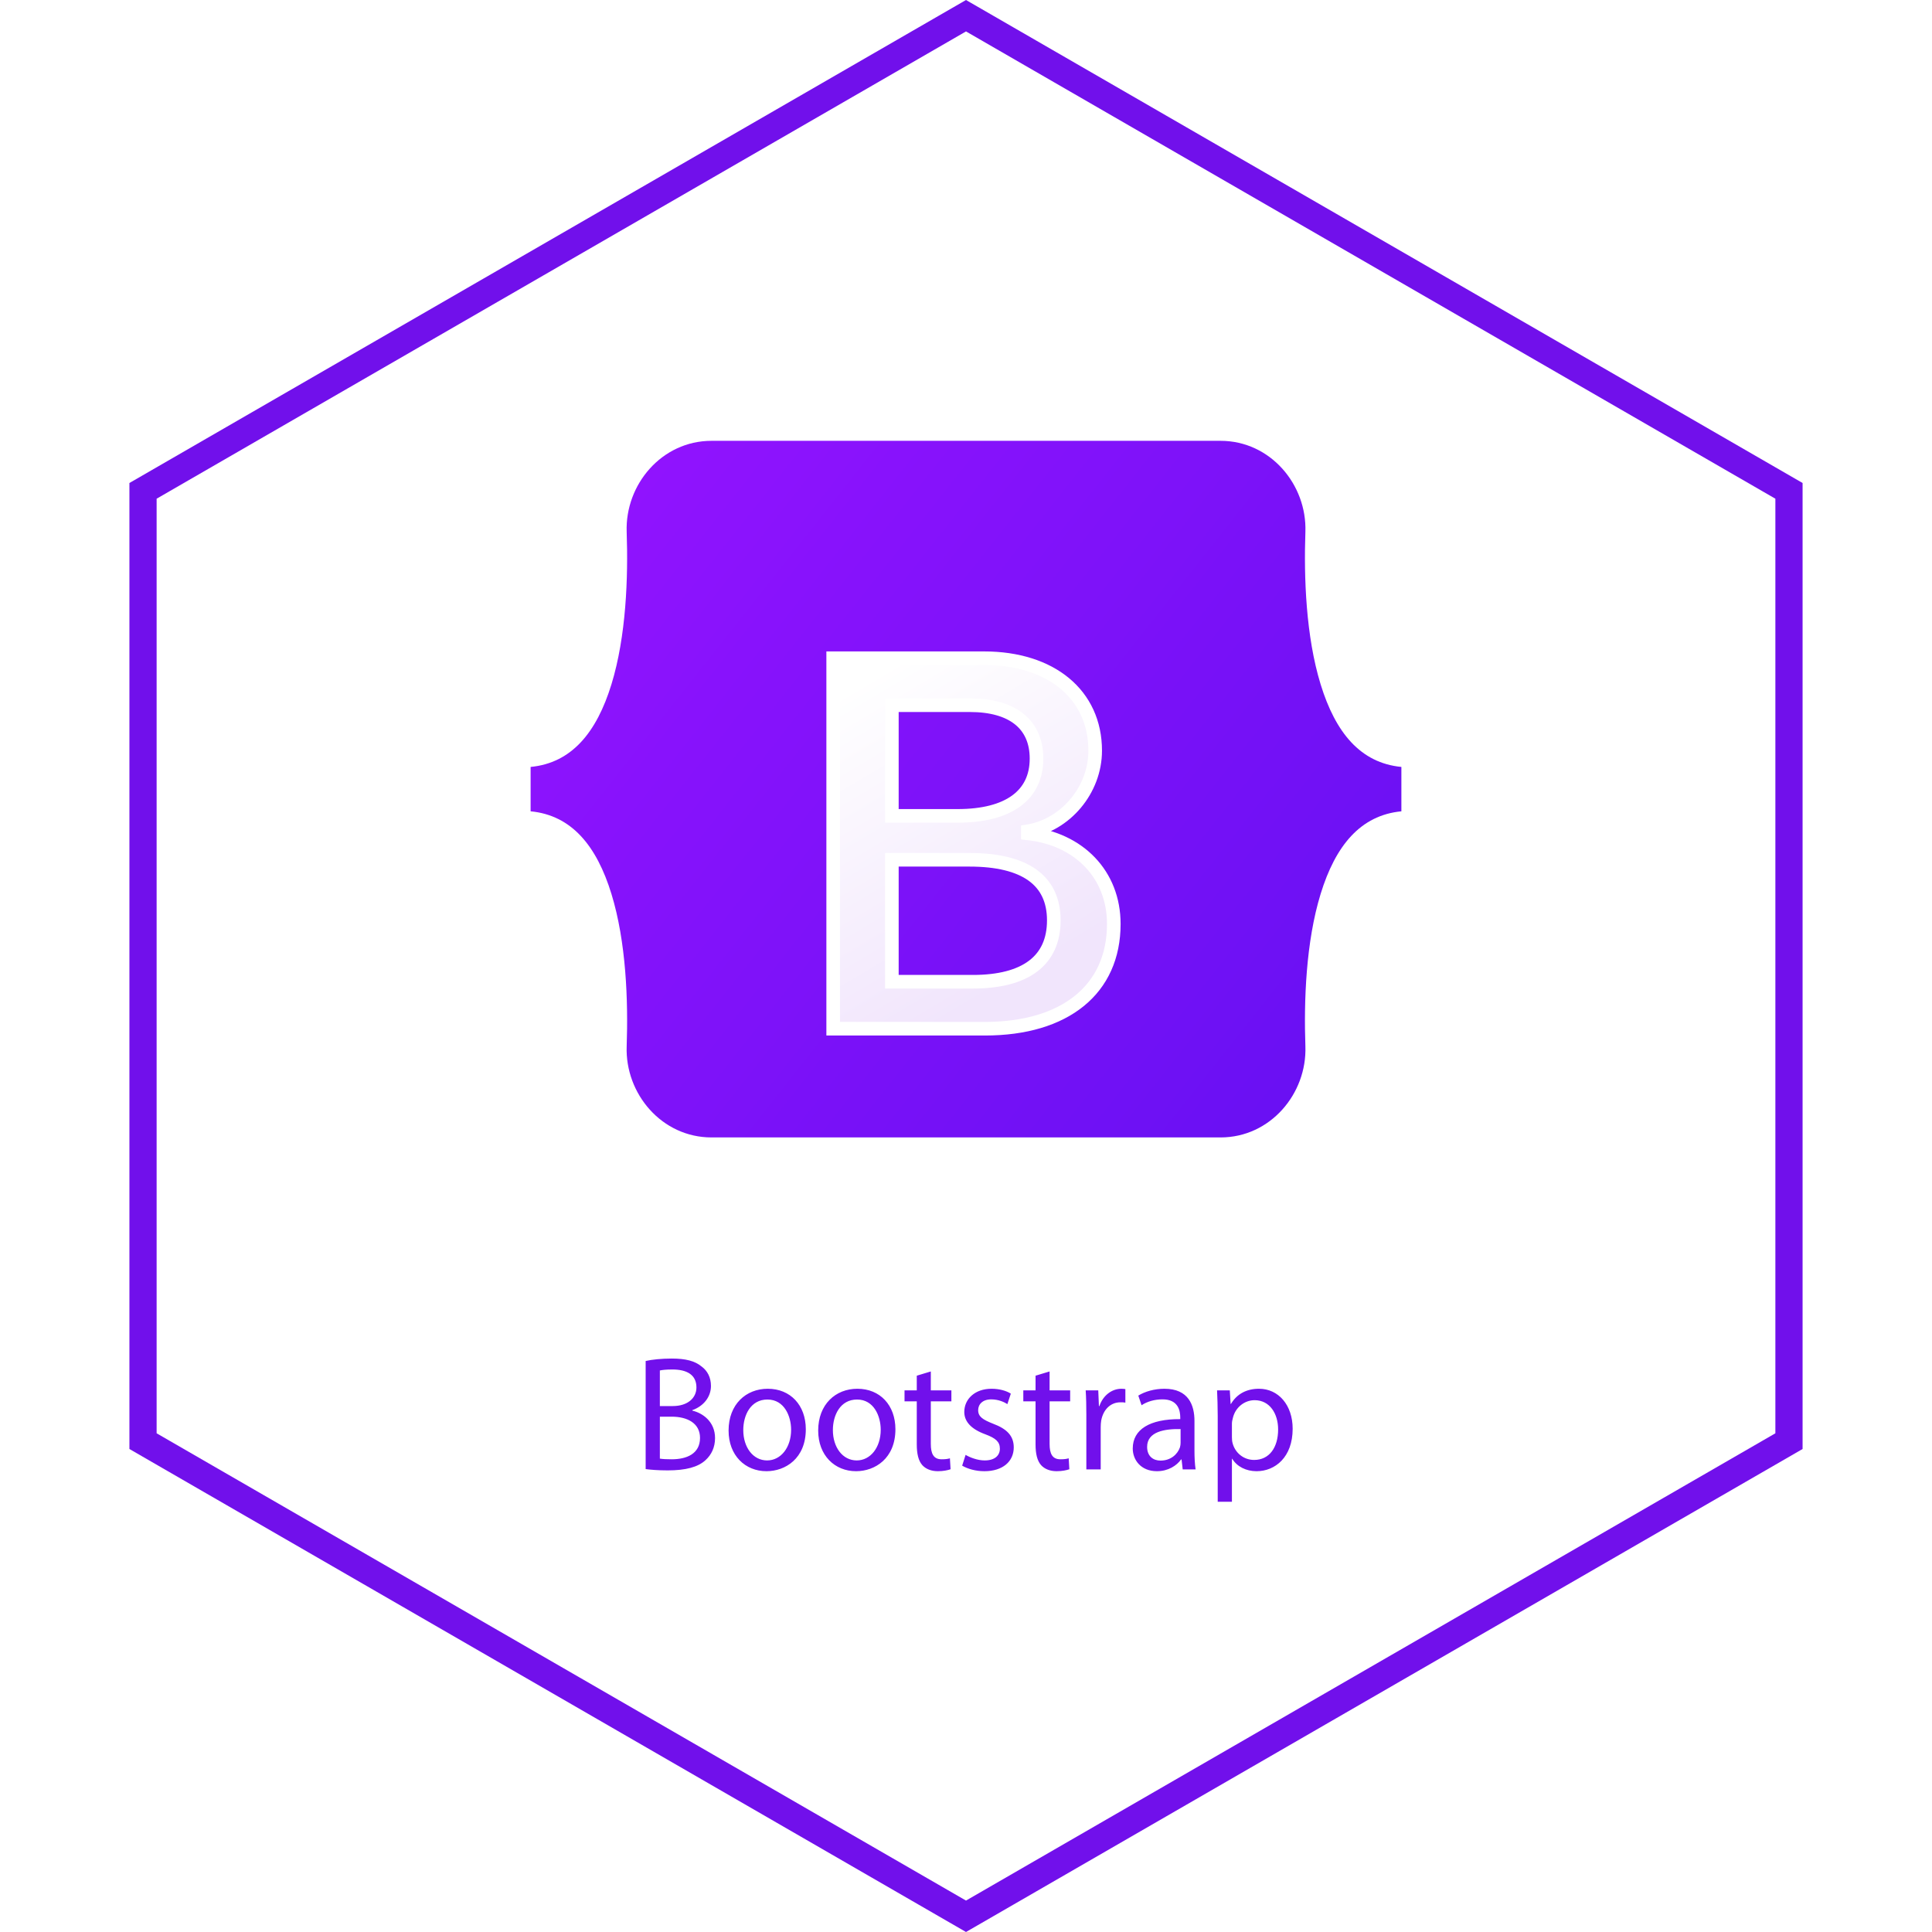 <svg width="142" height="142" viewBox="0 0 142 142" fill="none" xmlns="http://www.w3.org/2000/svg">
<path d="M10.512 36.077L71 1.155L131.488 36.077V105.923L71 140.845L10.512 105.923V36.077Z" fill="white" stroke="#7110EB" stroke-width="2"/>
<g clip-path="url(#clip0_31_688)">
<path d="M46.06 39.091C45.939 35.61 48.641 32.4 52.293 32.4H89.712C93.364 32.4 96.065 35.61 95.945 39.091C95.829 42.435 95.979 46.767 97.065 50.299C98.154 53.842 99.991 56.081 103 56.369V59.631C99.991 59.919 98.154 62.158 97.065 65.701C95.979 69.233 95.829 73.565 95.945 76.909C96.065 80.39 93.364 83.6 89.712 83.6H52.293C48.641 83.6 45.939 80.39 46.06 76.909C46.176 73.565 46.026 69.233 44.94 65.701C43.85 62.158 42.009 59.919 39 59.631V56.369C42.009 56.081 43.85 53.842 44.94 50.299C46.026 46.767 46.176 42.435 46.06 39.091Z" fill="url(#paint0_linear_31_688)"/>
<g filter="url(#filter0_d_31_688)">
<path d="M72.388 71.61C78.3 71.61 81.863 68.704 81.863 63.911C81.863 60.288 79.321 57.664 75.546 57.249V57.098C78.319 56.645 80.495 54.06 80.495 51.173C80.495 47.059 77.26 44.379 72.33 44.379H61.238V71.61H72.388ZM65.551 47.832H71.29C74.41 47.832 76.182 49.229 76.182 51.758C76.182 54.456 74.121 55.966 70.385 55.966H65.551V47.832ZM65.551 68.157V59.193H71.252C75.334 59.193 77.453 60.703 77.453 63.647C77.453 66.591 75.392 68.157 71.502 68.157H65.551Z" fill="url(#paint1_linear_31_688)"/>
<path d="M72.388 71.61C78.3 71.61 81.863 68.704 81.863 63.911C81.863 60.288 79.321 57.664 75.546 57.249V57.098C78.319 56.645 80.495 54.06 80.495 51.173C80.495 47.059 77.26 44.379 72.33 44.379H61.238V71.61H72.388ZM65.551 47.832H71.29C74.41 47.832 76.182 49.229 76.182 51.758C76.182 54.456 74.121 55.966 70.385 55.966H65.551V47.832ZM65.551 68.157V59.193H71.252C75.334 59.193 77.453 60.703 77.453 63.647C77.453 66.591 75.392 68.157 71.502 68.157H65.551Z" stroke="white"/>
</g>
</g>
<g clip-path="url(#clip1_31_688)">
<path d="M47.455 107.976C47.803 108.024 48.355 108.072 49.075 108.072C50.395 108.072 51.307 107.832 51.859 107.316C52.279 106.932 52.555 106.392 52.555 105.696C52.555 104.496 51.655 103.86 50.887 103.68V103.644C51.727 103.344 52.255 102.66 52.255 101.868C52.255 101.232 51.991 100.752 51.571 100.44C51.079 100.032 50.407 99.852 49.363 99.852C48.643 99.852 47.911 99.924 47.455 100.032V107.976ZM48.499 100.728C48.667 100.692 48.943 100.656 49.423 100.656C50.479 100.656 51.187 101.04 51.187 101.976C51.187 102.756 50.539 103.344 49.447 103.344H48.499V100.728ZM48.499 104.124H49.363C50.503 104.124 51.451 104.592 51.451 105.684C51.451 106.86 50.455 107.256 49.375 107.256C49.003 107.256 48.715 107.244 48.499 107.208V104.124ZM56.43 102.072C54.834 102.072 53.55 103.212 53.55 105.144C53.55 106.98 54.774 108.132 56.334 108.132C57.726 108.132 59.226 107.196 59.226 105.048C59.226 103.284 58.098 102.072 56.43 102.072ZM56.406 102.864C57.654 102.864 58.146 104.1 58.146 105.084C58.146 106.392 57.39 107.34 56.382 107.34C55.35 107.34 54.63 106.38 54.63 105.108C54.63 104.016 55.17 102.864 56.406 102.864ZM63.016 102.072C61.42 102.072 60.136 103.212 60.136 105.144C60.136 106.98 61.36 108.132 62.92 108.132C64.312 108.132 65.812 107.196 65.812 105.048C65.812 103.284 64.684 102.072 63.016 102.072ZM62.992 102.864C64.24 102.864 64.732 104.1 64.732 105.084C64.732 106.392 63.976 107.34 62.968 107.34C61.936 107.34 61.216 106.38 61.216 105.108C61.216 104.016 61.756 102.864 62.992 102.864ZM67.382 101.112V102.192H66.482V102.996H67.382V106.164C67.382 106.848 67.502 107.364 67.79 107.688C68.042 107.964 68.438 108.132 68.93 108.132C69.338 108.132 69.662 108.06 69.866 107.988L69.818 107.184C69.662 107.232 69.494 107.256 69.206 107.256C68.618 107.256 68.414 106.848 68.414 106.128V102.996H69.926V102.192H68.414V100.8L67.382 101.112ZM70.718 107.724C71.126 107.964 71.714 108.132 72.35 108.132C73.706 108.132 74.51 107.412 74.51 106.38C74.51 105.516 73.982 105.012 72.986 104.64C72.23 104.34 71.894 104.124 71.894 103.644C71.894 103.212 72.23 102.852 72.854 102.852C73.394 102.852 73.814 103.056 74.042 103.2L74.294 102.432C73.982 102.228 73.466 102.072 72.878 102.072C71.642 102.072 70.874 102.84 70.874 103.776C70.874 104.472 71.366 105.036 72.422 105.42C73.19 105.708 73.49 105.972 73.49 106.476C73.49 106.968 73.13 107.34 72.374 107.34C71.846 107.34 71.294 107.124 70.97 106.932L70.718 107.724ZM76.112 101.112V102.192H75.212V102.996H76.112V106.164C76.112 106.848 76.232 107.364 76.52 107.688C76.772 107.964 77.168 108.132 77.66 108.132C78.068 108.132 78.392 108.06 78.596 107.988L78.548 107.184C78.392 107.232 78.224 107.256 77.936 107.256C77.348 107.256 77.144 106.848 77.144 106.128V102.996H78.656V102.192H77.144V100.8L76.112 101.112ZM79.845 108H80.901V104.904C80.901 104.736 80.913 104.556 80.937 104.412C81.081 103.62 81.609 103.068 82.353 103.068C82.497 103.068 82.605 103.068 82.713 103.092V102.096C82.617 102.084 82.533 102.072 82.425 102.072C81.717 102.072 81.069 102.564 80.805 103.344H80.769L80.721 102.192H79.797C79.833 102.732 79.845 103.32 79.845 104.004V108ZM87.792 104.436C87.792 103.284 87.36 102.072 85.584 102.072C84.852 102.072 84.144 102.276 83.664 102.576L83.904 103.284C84.312 103.008 84.876 102.852 85.428 102.852C86.616 102.84 86.748 103.716 86.748 104.184V104.304C84.504 104.292 83.256 105.06 83.256 106.464C83.256 107.304 83.856 108.132 85.032 108.132C85.86 108.132 86.484 107.724 86.808 107.268H86.844L86.928 108H87.876C87.816 107.604 87.792 107.112 87.792 106.608V104.436ZM86.772 106.044C86.772 106.14 86.76 106.26 86.724 106.38C86.556 106.872 86.064 107.352 85.296 107.352C84.768 107.352 84.312 107.04 84.312 106.344C84.312 105.216 85.62 105.012 86.772 105.036V106.044ZM89.501 110.376H90.545V107.22H90.569C90.917 107.796 91.589 108.132 92.357 108.132C93.725 108.132 95.009 107.1 95.009 105.012C95.009 103.26 93.953 102.072 92.537 102.072C91.589 102.072 90.893 102.48 90.473 103.188H90.449L90.389 102.192H89.453C89.477 102.744 89.501 103.344 89.501 104.088V110.376ZM90.545 104.628C90.545 104.496 90.581 104.34 90.617 104.208C90.809 103.416 91.493 102.912 92.213 102.912C93.329 102.912 93.941 103.908 93.941 105.06C93.941 106.392 93.293 107.304 92.177 107.304C91.421 107.304 90.785 106.8 90.593 106.068C90.557 105.936 90.545 105.792 90.545 105.636V104.628Z" fill="#7110EB"/>
</g>
<defs>
<filter id="filter0_d_31_688" x="44.738" y="31.879" width="53.625" height="60.231" filterUnits="userSpaceOnUse" color-interpolation-filters="sRGB">
<feFlood flood-opacity="0" result="BackgroundImageFix"/>
<feColorMatrix in="SourceAlpha" type="matrix" values="0 0 0 0 0 0 0 0 0 0 0 0 0 0 0 0 0 0 127 0" result="hardAlpha"/>
<feOffset dy="4"/>
<feGaussianBlur stdDeviation="8"/>
<feColorMatrix type="matrix" values="0 0 0 0 0 0 0 0 0 0 0 0 0 0 0 0 0 0 0.15 0"/>
<feBlend mode="normal" in2="BackgroundImageFix" result="effect1_dropShadow_31_688"/>
<feBlend mode="normal" in="SourceGraphic" in2="effect1_dropShadow_31_688" result="shape"/>
</filter>
<linearGradient id="paint0_linear_31_688" x1="48.51" y1="33.755" x2="104.604" y2="78.109" gradientUnits="userSpaceOnUse">
<stop stop-color="#9013FE"/>
<stop offset="1" stop-color="#6610F2"/>
</linearGradient>
<linearGradient id="paint1_linear_31_688" x1="63.188" y1="46.171" x2="75.762" y2="67.353" gradientUnits="userSpaceOnUse">
<stop stop-color="white"/>
<stop offset="1" stop-color="#F1E5FC"/>
</linearGradient>
<clipPath id="clip0_31_688">
<rect width="64" height="51.2" fill="white" transform="translate(39 32.4)"/>
</clipPath>
<clipPath id="clip1_31_688">
<rect width="49" height="28" fill="white" transform="translate(46.5 98)"/>
</clipPath>
</defs>
</svg>
